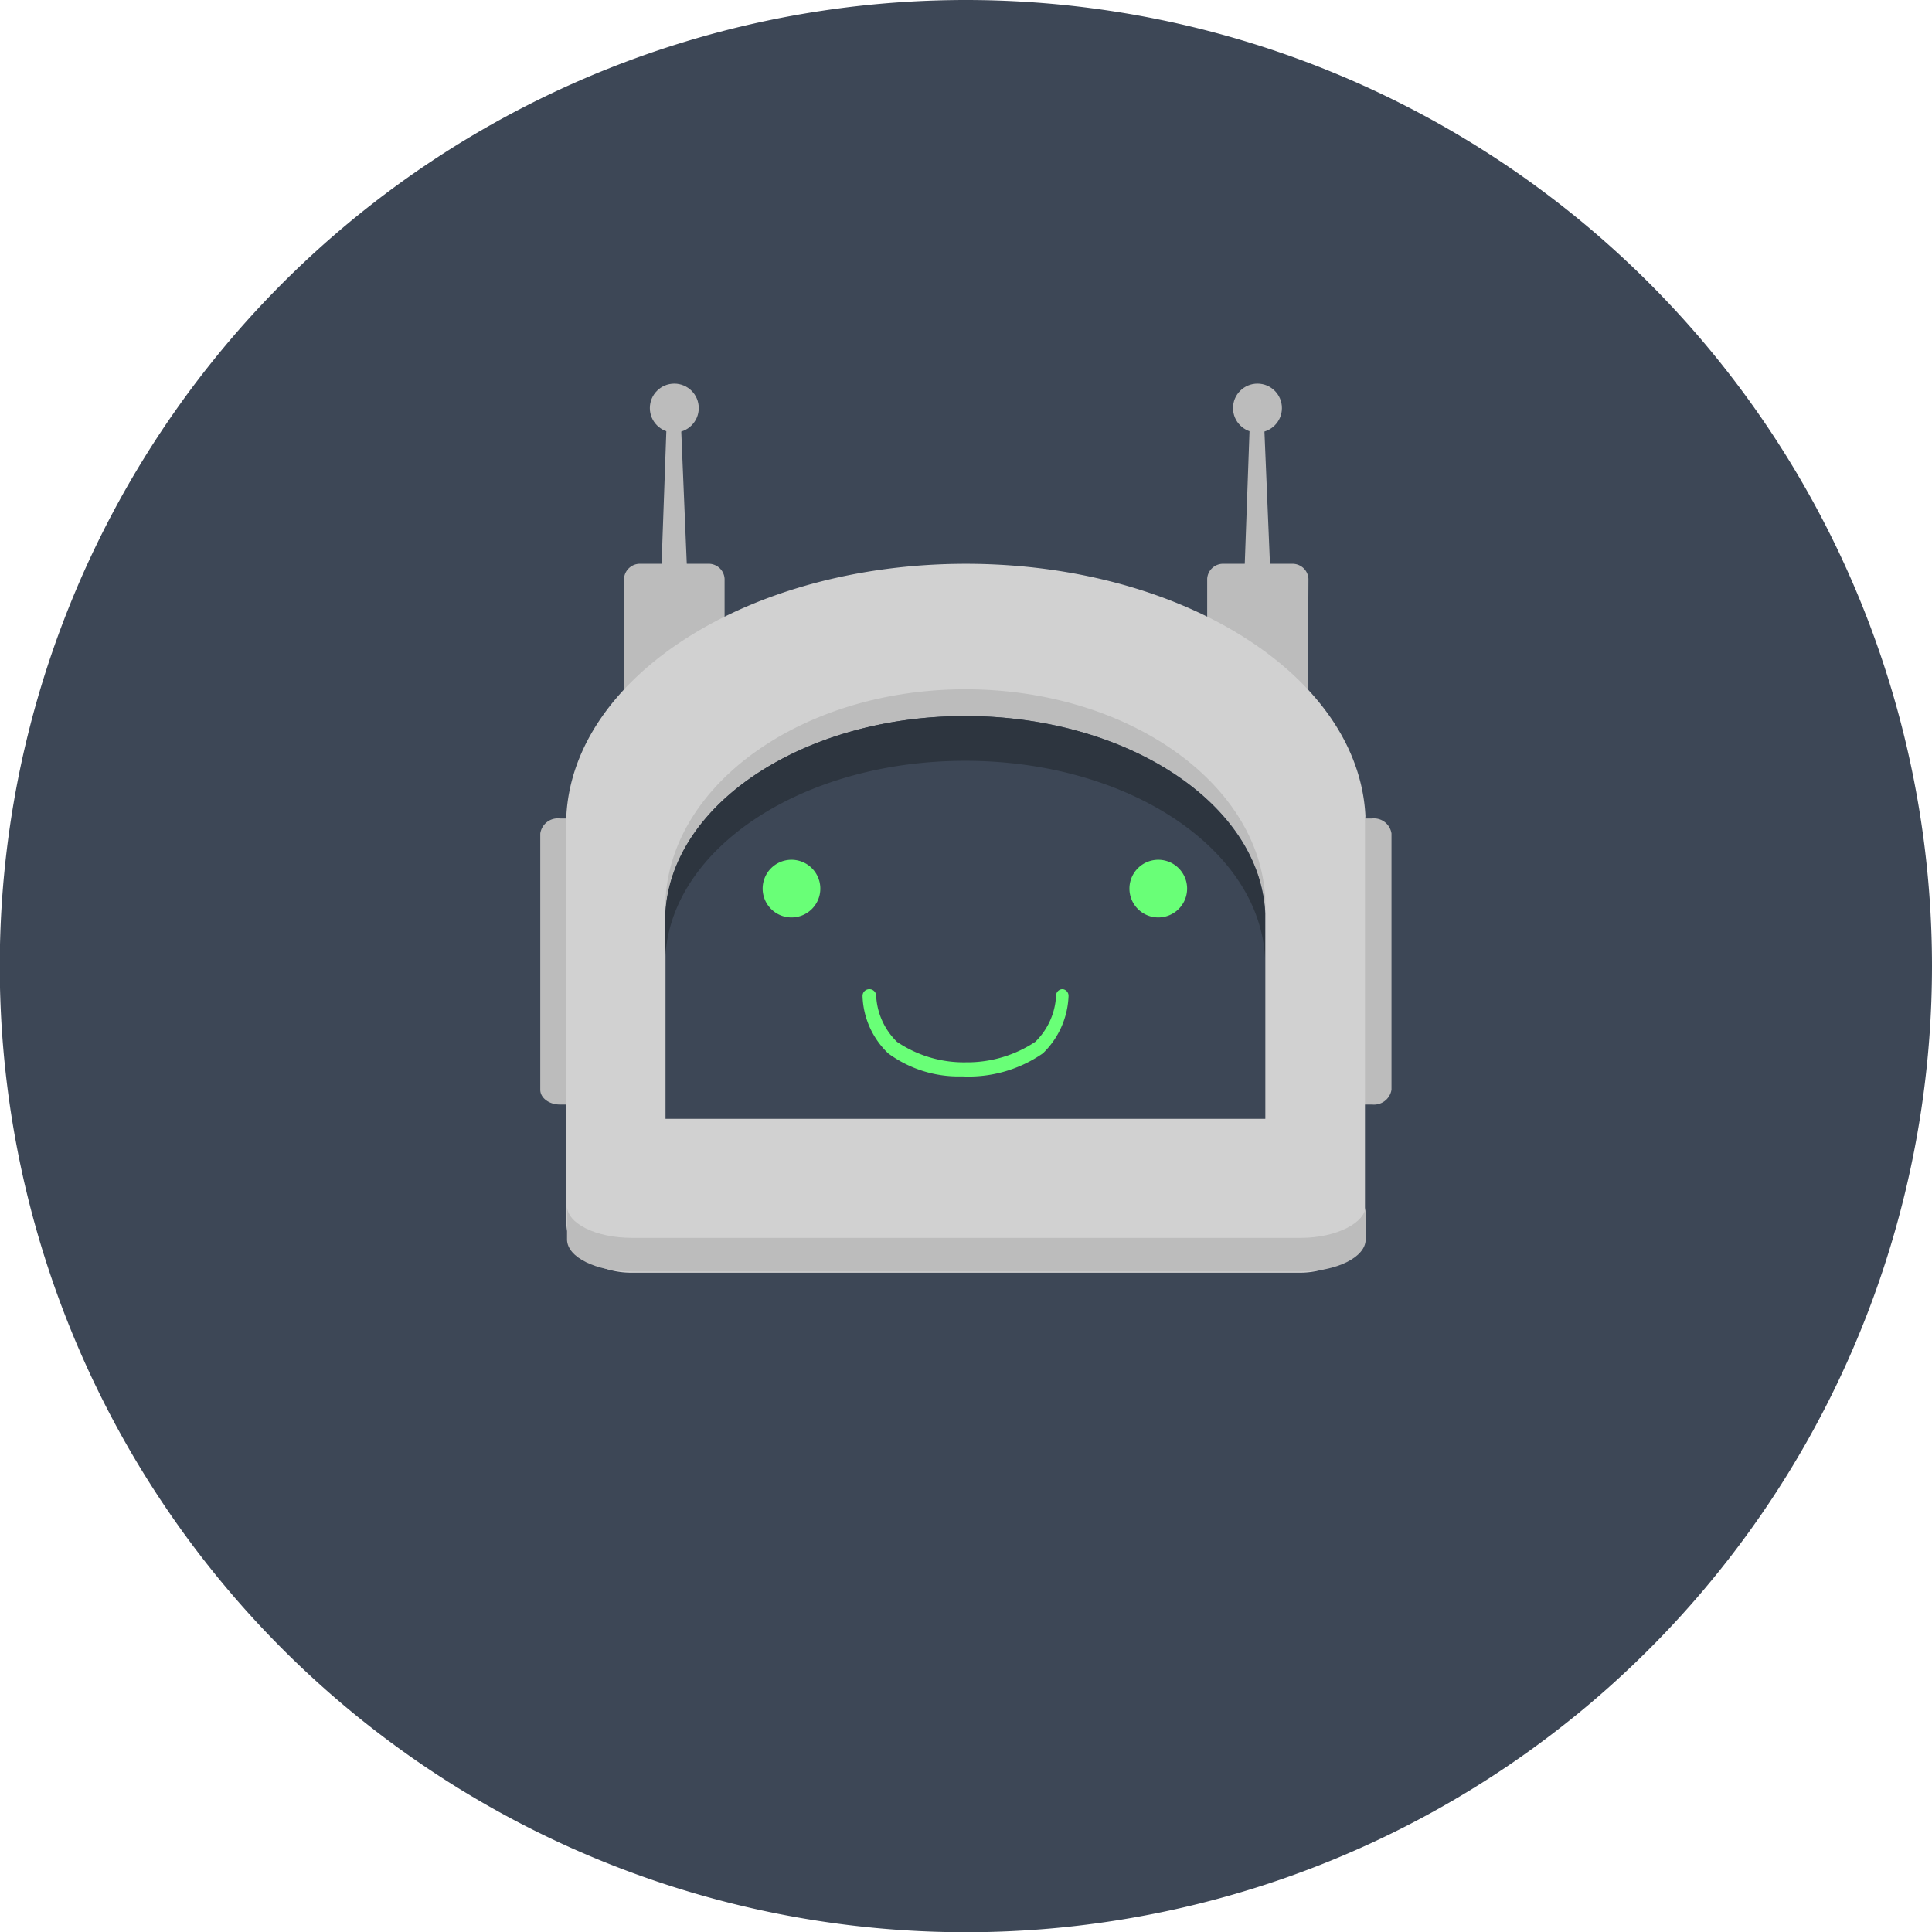 <svg xmlns="http://www.w3.org/2000/svg" viewBox="0 0 83.75 83.75"><defs><style>.cls-1{fill:#3d4756;}.cls-2{fill:#bcbcbc;}.cls-3{fill:#d1d1d1;}.cls-4{fill:#2d353f;}.cls-5{fill:#69ff77;}</style></defs><g id="katman_2" data-name="katman 2"><g id="katman_1-2" data-name="katman 1"><path class="cls-1" d="M83.75,41.87A41.88,41.88,0,1,1,41.87,0,41.88,41.88,0,0,1,83.75,41.87Z"/><path class="cls-2" d="M25.43,47.24c0,.35-.38.64-.85.64h-.31c-.47,0-.85-.29-.85-.64V36.13a.77.77,0,0,1,.85-.65h.31a.77.77,0,0,1,.85.65Z"/><path class="cls-2" d="M60.32,47.24a.77.77,0,0,1-.84.64h-.32a.77.77,0,0,1-.84-.64V36.13a.77.77,0,0,1,.84-.65h.32a.77.77,0,0,1,.84.65Z"/><circle class="cls-2" cx="29.23" cy="17.69" r="1.06"/><polygon class="cls-2" points="29.84 26.09 28.62 26.09 28.92 17.7 29.49 17.7 29.84 26.09"/><path class="cls-2" d="M31.41,30.77a.69.69,0,0,1-.73.65h-2.9a.69.69,0,0,1-.73-.65V25.09a.69.69,0,0,1,.73-.65h2.9a.69.69,0,0,1,.73.65Z"/><circle class="cls-2" cx="54.51" cy="17.69" r="1.06"/><polygon class="cls-2" points="55.12 26.09 53.9 26.09 54.2 17.7 54.77 17.7 55.12 26.09"/><path class="cls-2" d="M56.69,30.77a.69.69,0,0,1-.72.65H53.06a.69.69,0,0,1-.73-.65V25.09a.69.69,0,0,1,.73-.65H56a.69.69,0,0,1,.72.65Z"/><path class="cls-3" d="M59.19,35.37c-.3-6.07-7.94-10.93-17.32-10.93s-17,4.86-17.32,10.93c0,.06,0,.12,0,.18V53c0,1.2,1.26,2.17,2.81,2.17h29c1.55,0,2.81-1,2.81-2.17V35.55A1.09,1.09,0,0,0,59.19,35.37Z"/><path class="cls-2" d="M56.39,53.66h-29c-1.55,0-2.81-.62-2.81-1.39v1.46c0,.77,1.26,1.39,2.81,1.39h29c1.55,0,2.81-.62,2.81-1.39V52.27C59.2,53,57.94,53.66,56.39,53.66Z"/><path class="cls-2" d="M54.85,48.5V39.14s0-.1,0-.15c-.23-5.06-6-9.11-13-9.11s-12.74,4.05-13,9.11a.76.76,0,0,0,0,.15V48.5Z"/><path class="cls-1" d="M54.85,48.5V39.73s0-.1,0-.14c-.23-4.75-6-8.55-13-8.55s-12.74,3.8-13,8.55a.61.61,0,0,0,0,.14V48.5Z"/><path class="cls-4" d="M54.84,39.59c-.23-4.75-6-8.55-13-8.55s-12.74,3.8-13,8.55a.61.61,0,0,0,0,.14v1.94a.76.76,0,0,1,0-.15c.22-4.74,5.94-8.54,13-8.54s12.74,3.8,13,8.54c0,0,0,.1,0,.15V39.73S54.84,39.63,54.84,39.59Z"/><path class="cls-5" d="M35.56,38.52a1.25,1.25,0,1,1-1.25-1.25A1.25,1.25,0,0,1,35.56,38.52Z"/><path class="cls-5" d="M51.46,38.52a1.25,1.25,0,1,1-1.25-1.25A1.25,1.25,0,0,1,51.46,38.52Z"/><path class="cls-5" d="M46.08,42.88a.28.28,0,0,0-.3.28,3,3,0,0,1-.9,2,5.33,5.33,0,0,1-3,.89,5.17,5.17,0,0,1-3-.89,3,3,0,0,1-.9-2,.29.29,0,0,0-.3-.28.29.29,0,0,0-.29.3,3.59,3.59,0,0,0,1.11,2.48,5.15,5.15,0,0,0,3.21,1,5.65,5.65,0,0,0,3.5-1,3.64,3.64,0,0,0,1.11-2.48A.29.29,0,0,0,46.08,42.88Z"/></g></g></svg>
